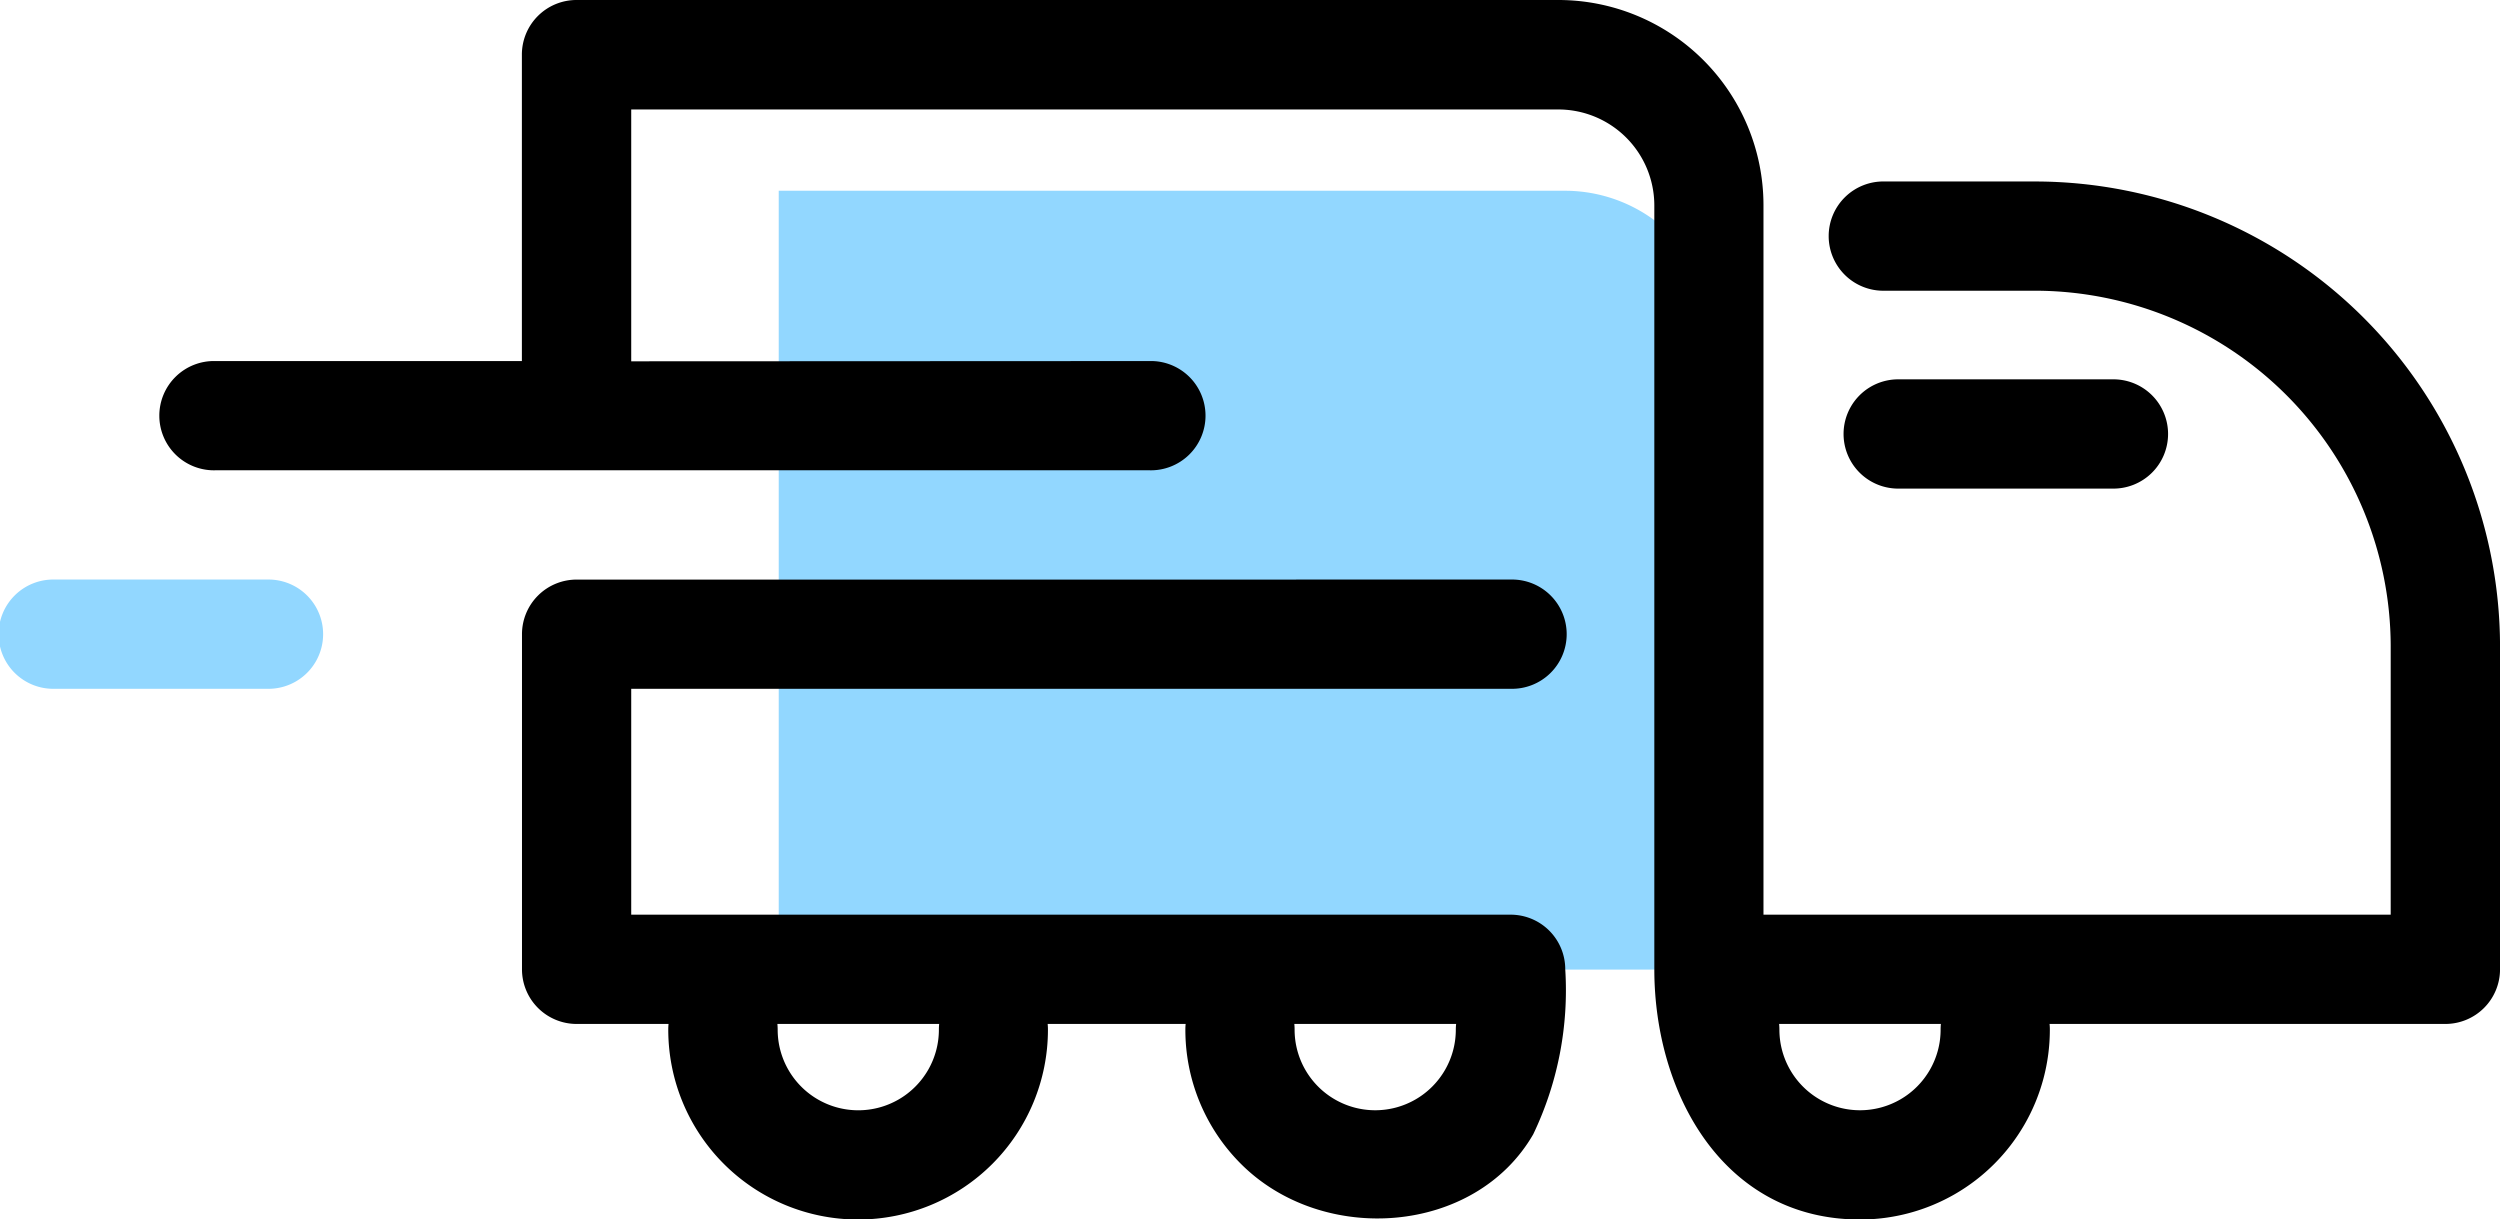 <svg xmlns="http://www.w3.org/2000/svg" width="70.653" height="34.464" viewBox="0 0 70.653 34.464"><g transform="translate(-594.832 -690)"><g transform="translate(54.895 123.394)"><path d="M579.129,576.206h22.23a4.257,4.257,0,0,1,4.245,4.245v17.766H579.129Z" transform="translate(-17.184 -4.209)" fill="#92d7ff" fill-rule="evenodd"/><path d="M640.277,585.7a1.544,1.544,0,1,1,0,3.087h-6.083a1.544,1.544,0,0,1,0-3.087Z" transform="translate(-40.651 -8.373)"/><path d="M598.338,595.543h-4.572c.005.053.008.107.008.162a2.278,2.278,0,1,0,4.556,0,1.541,1.541,0,0,1,.008-.162m-13.7,0h-4.573a1.541,1.541,0,0,1,.008.162,2.278,2.278,0,1,0,4.556,0A1.541,1.541,0,0,1,584.638,595.543Zm-8.666-18.733a1.544,1.544,0,1,1,0,3.087h-26.4a1.544,1.544,0,1,1,0-3.087h8.663V568.15a1.543,1.543,0,0,1,1.544-1.544h27.757a5.8,5.8,0,0,1,5.788,5.788v20.062h17.726v-7.6a10.067,10.067,0,0,0-10.034-10.034H596.75a1.544,1.544,0,1,1,0-3.087h4.269a13.155,13.155,0,0,1,13.121,13.121V594a1.545,1.545,0,0,1-1.544,1.544H601.409a1.393,1.393,0,0,1,.008.162,5.364,5.364,0,0,1-5.365,5.365c-3.859,0-5.813-3.564-5.813-7.071v-21.6a2.713,2.713,0,0,0-2.7-2.7H561.325v7.117Zm10.207,6.175a1.544,1.544,0,1,1,0,3.087H561.325v6.384h24.853A1.543,1.543,0,0,1,587.722,594a9.421,9.421,0,0,1-.905,4.662c-1.643,2.846-5.942,3.155-8.259.838a5.349,5.349,0,0,1-1.572-3.794,1.541,1.541,0,0,1,.008-.162h-3.9a1.541,1.541,0,0,1,.008.162,5.365,5.365,0,0,1-10.73,0,1.525,1.525,0,0,1,.008-.162h-2.6A1.544,1.544,0,0,1,558.238,594v-9.47a1.543,1.543,0,0,1,1.544-1.544Zm-16.159,12.721a1.541,1.541,0,0,1,.008-.162h-4.572c.005.053.008.107.008.162a2.278,2.278,0,1,0,4.556,0Z" transform="translate(-3.549 0)"/><path d="M547.564,595.774a1.544,1.544,0,0,1,0,3.087h-6.083a1.544,1.544,0,1,1,0-3.087Z" transform="translate(0 -12.789)" fill="#92d7ff"/></g></g></svg>